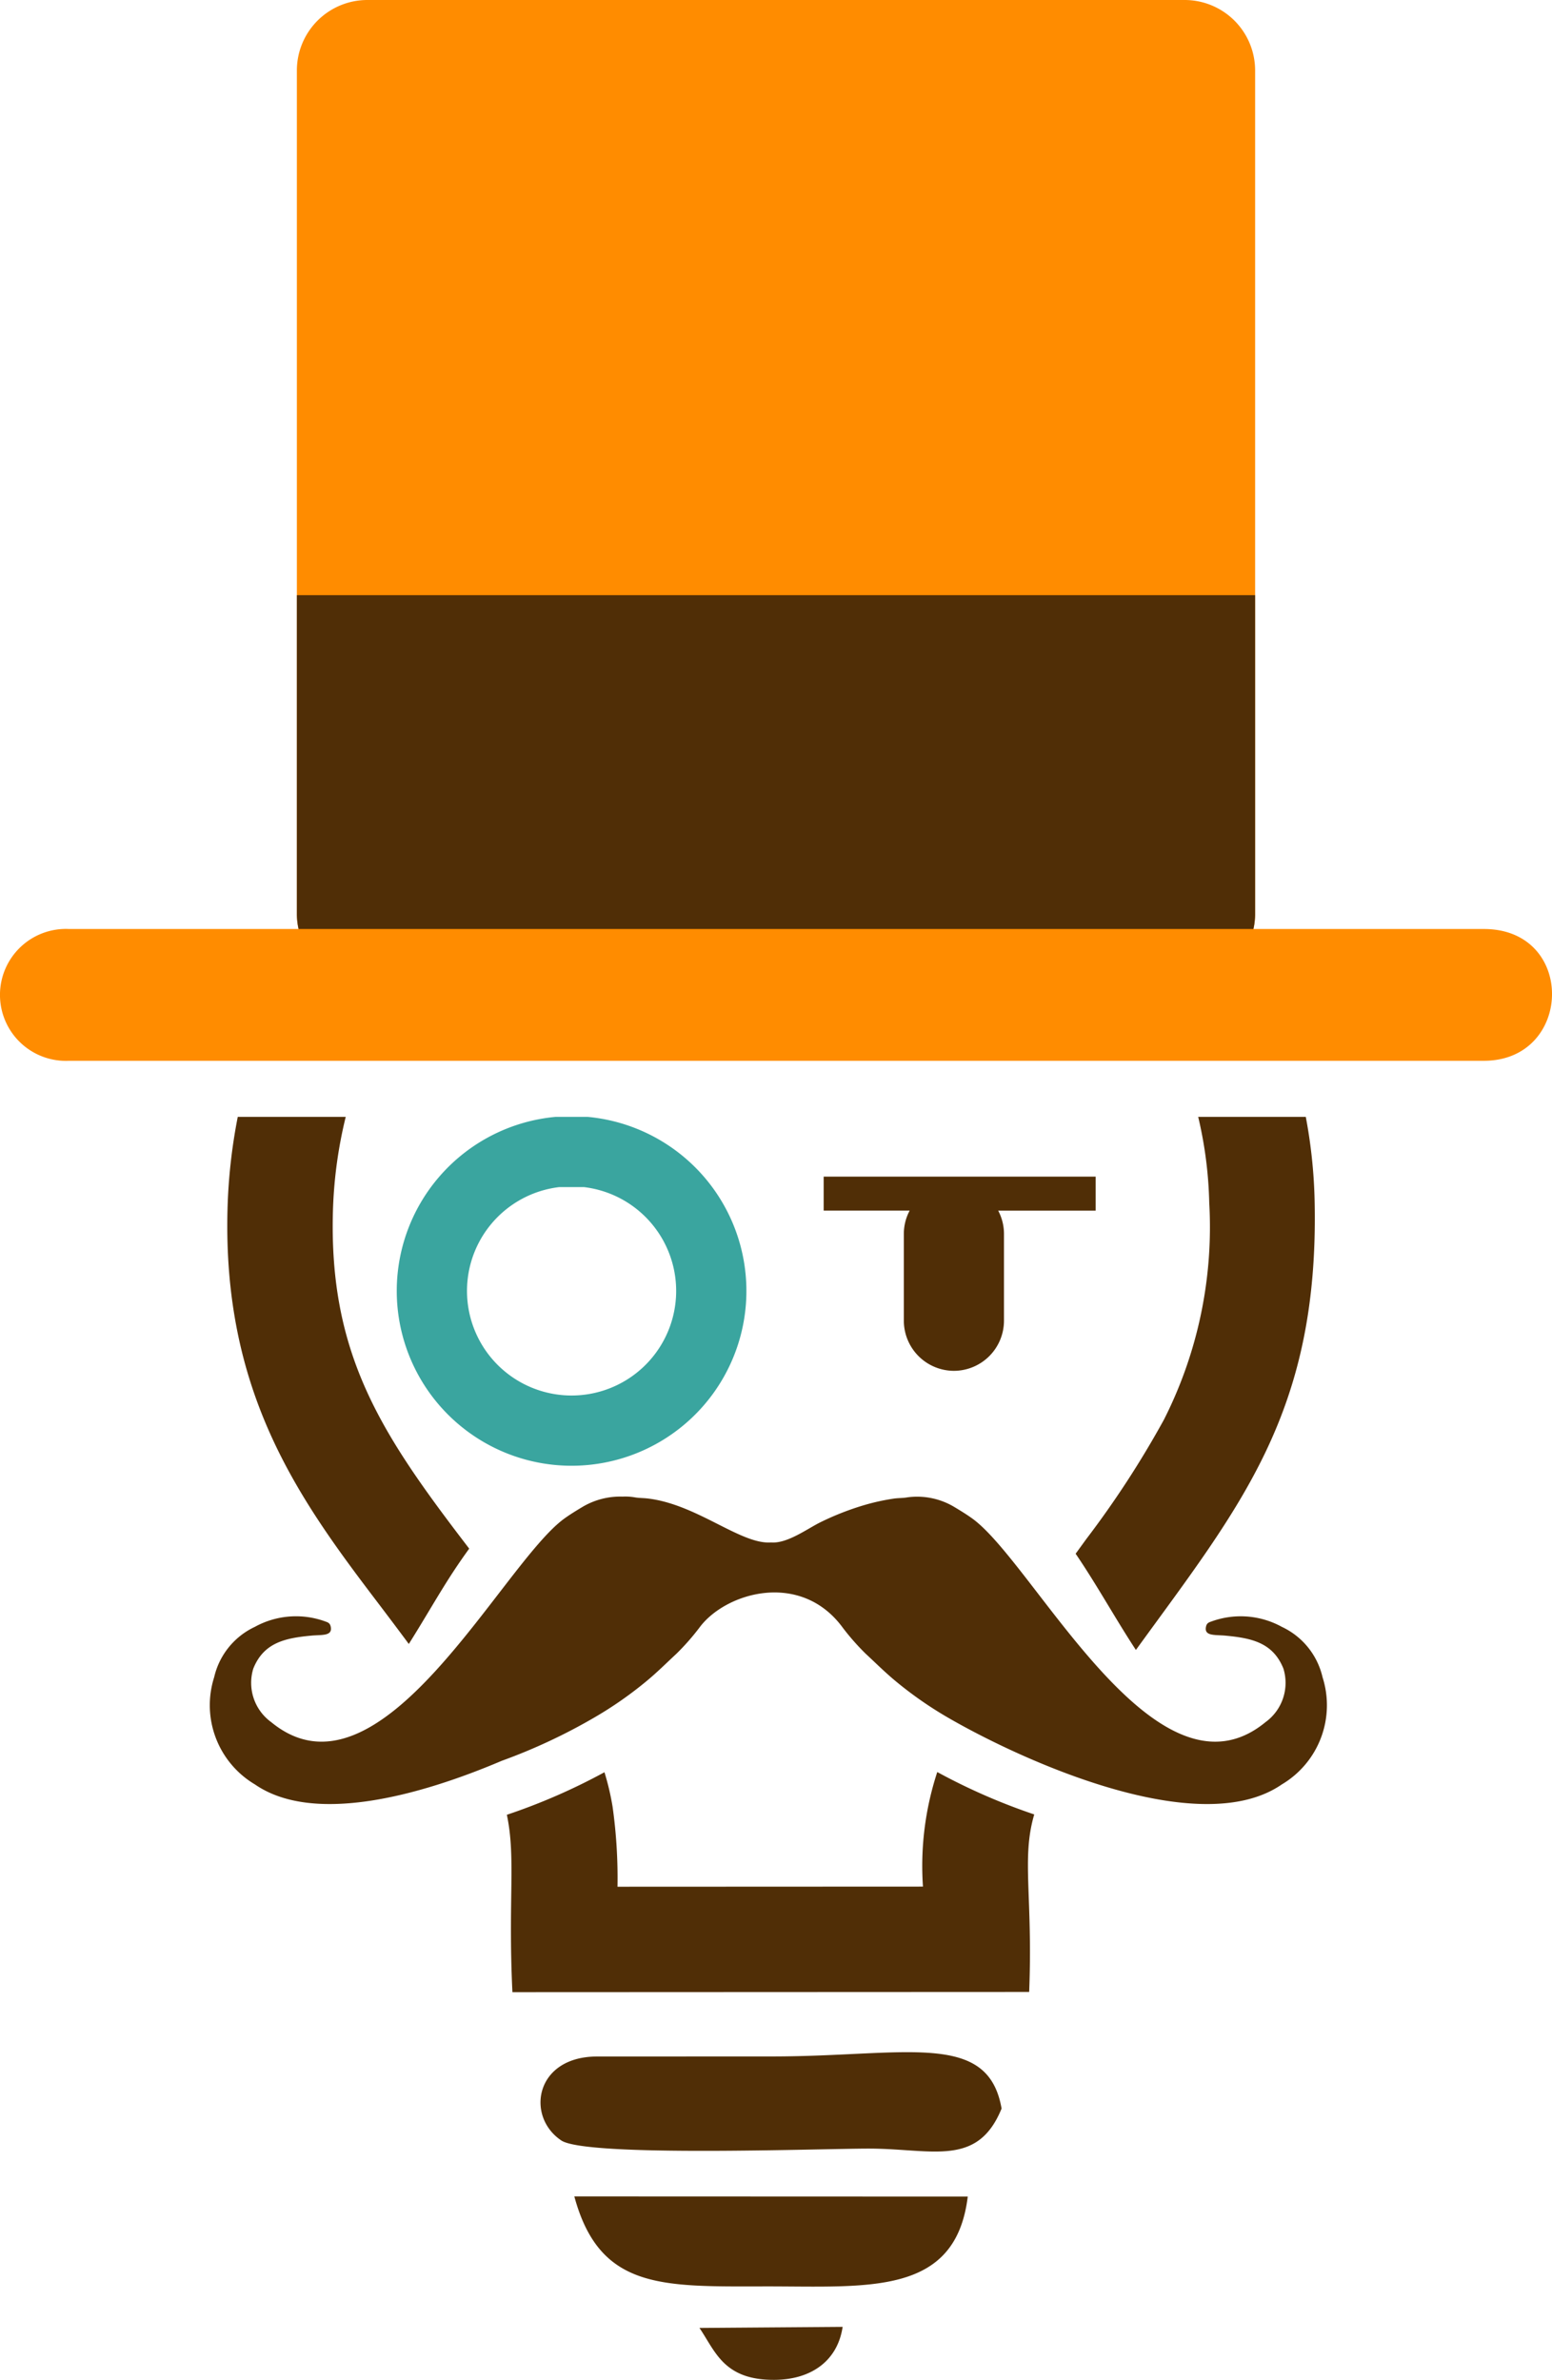 <svg xmlns="http://www.w3.org/2000/svg" viewBox="0 0 95.453 146.378">
  <defs>
    <style>
      .cls-1 {
        fill: #502e06;
      }

      .cls-1, .cls-2, .cls-3 {
        fill-rule: evenodd;
      }

      .cls-2 {
        fill: #ff8c00;
      }

      .cls-3 {
        fill: #3aa59f;
      }
    </style>
  </defs>
  <g id="Layer_2" data-name="Layer 2">
    <g id="Layer_1-2" data-name="Layer 1">
      <path class="cls-1" d="M34.521,131.653c-2.198-1.468-1.624-5.162,2.205-5.163l10.807-.004c8.175-.006,13.234-1.613,14.067,3.206-1.476,3.621-4.243,2.472-8.123,2.462-2.847-.007-17.397.541-18.957-.501ZM50.391,93.663c-.797.41-1.961,1.259-2.917,1.211l-.051-.003-.051.003c-1.863.092-4.542-2.369-7.559-2.709-.264-.03-.505-.021-.779-.069a3.469,3.469,0,0,0-.747-.044,4.565,4.565,0,0,0-2.424.611c-.392.235-.786.473-1.156.741-3.857,2.794-11.293,18.06-18.026,12.52a2.985,2.985,0,0,1-1.103-3.292c.641-1.599,1.957-1.879,3.563-2.029.643-.061,1.31.042,1.203-.534-.046-.245-.181-.282-.338-.338a5.253,5.253,0,0,0-4.336.334,4.548,4.548,0,0,0-2.497,3.092,5.664,5.664,0,0,0,2.505,6.597c3.591,2.48,10.094.713,15.184-1.453a34.913,34.913,0,0,0,5.716-2.676,23.495,23.495,0,0,0,3.218-2.252c.639-.531,1.202-1.095,1.804-1.653a14.712,14.712,0,0,0,1.409-1.599c1.587-2.17,6.236-3.546,8.828,0a14.701,14.701,0,0,0,1.404,1.594c.608.563,1.17,1.126,1.809,1.658a23.474,23.474,0,0,0,3.218,2.252c4.439,2.58,15.456,7.661,20.569,4.129A5.663,5.663,0,0,0,81.34,103.158a4.547,4.547,0,0,0-2.497-3.092,5.253,5.253,0,0,0-4.336-.334c-.156.056-.292.092-.338.338-.107.576.56.473,1.203.534,1.607.15,2.922.43,3.563,2.029a2.986,2.986,0,0,1-1.103,3.292c-6.734,5.54-14.17-9.725-18.026-12.52-.37-.268-.764-.506-1.156-.741a4.451,4.451,0,0,0-2.839-.567c-.275.048-.515.039-.779.069a13.36,13.36,0,0,0-1.984.44,17.055,17.055,0,0,0-2.658,1.058Zm19.471,7.822c-1.246-1.895-2.392-3.99-3.707-5.92l.662-.911a59.024,59.024,0,0,0,4.769-7.335A26.201,26.201,0,0,0,74.372,73.98a25.258,25.258,0,0,0-.679-5.284H80.31a31.339,31.339,0,0,1,.543,5.138c.294,13.048-4.584,18.81-10.992,27.651Zm-8.47-27.022h5.993V72.371H50.658v2.091h5.288a3.049,3.049,0,0,0-.357,1.435v5.34a3.088,3.088,0,0,0,3.079,3.079h.001a3.088,3.088,0,0,0,3.079-3.079v-5.34a3.048,3.048,0,0,0-.357-1.435Zm-32.535,20.79q-.467.643-.906,1.307c-.907,1.367-1.821,2.993-2.808,4.556-.632-.854-1.328-1.778-2.093-2.785-4.776-6.288-9.36-12.774-9.057-23.966a34.099,34.099,0,0,1,.63-5.669h6.64a27.567,27.567,0,0,0-.788,5.845c-.23,8.52,2.793,13.356,7.739,19.868l.643.843ZM59.52,135.104c-.746,6.123-6.108,5.519-12.427,5.526-6.368.006-10.212.218-11.77-5.535l24.197.009Zm3.776-12.585-31.781.014c-.274-5.712.217-8.276-.342-10.911a37.337,37.337,0,0,0,6.003-2.617,15.894,15.894,0,0,1,.501,2.128,31.554,31.554,0,0,1,.301,4.914l18.787-.008a18.53,18.53,0,0,1,.88-7.046,37.388,37.388,0,0,0,5.964,2.608c-.795,2.708-.08,4.984-.312,10.918ZM43.019,143.185l8.805-.066c-.307,2.08-1.921,3.247-4.192,3.259C44.508,146.397,43.999,144.624,43.019,143.185Z"/>
      <path class="cls-2" d="M4.258,57.14H18.363a4.281,4.281,0,0,1-.104-.941V4.324A4.336,4.336,0,0,1,22.583,0H72.87a4.336,4.336,0,0,1,4.324,4.324V56.199a4.275,4.275,0,0,1-.104.941h14.17c5.691,0,5.492,8.106,0,8.106H4.258A4.058,4.058,0,1,1,4.258,57.14Z"/>
      <path class="cls-1" d="M18.363,57.14a4.281,4.281,0,0,1-.104-.941V36.605H77.193V56.199a4.275,4.275,0,0,1-.104.941Z"/>
      <path class="cls-3" d="M36.146,68.696a10.752,10.752,0,1,1-1.984,0Zm-.222,4.32h-1.54a6.432,6.432,0,1,0,1.54,0Z"/>
    </g>
  </g>
</svg>
